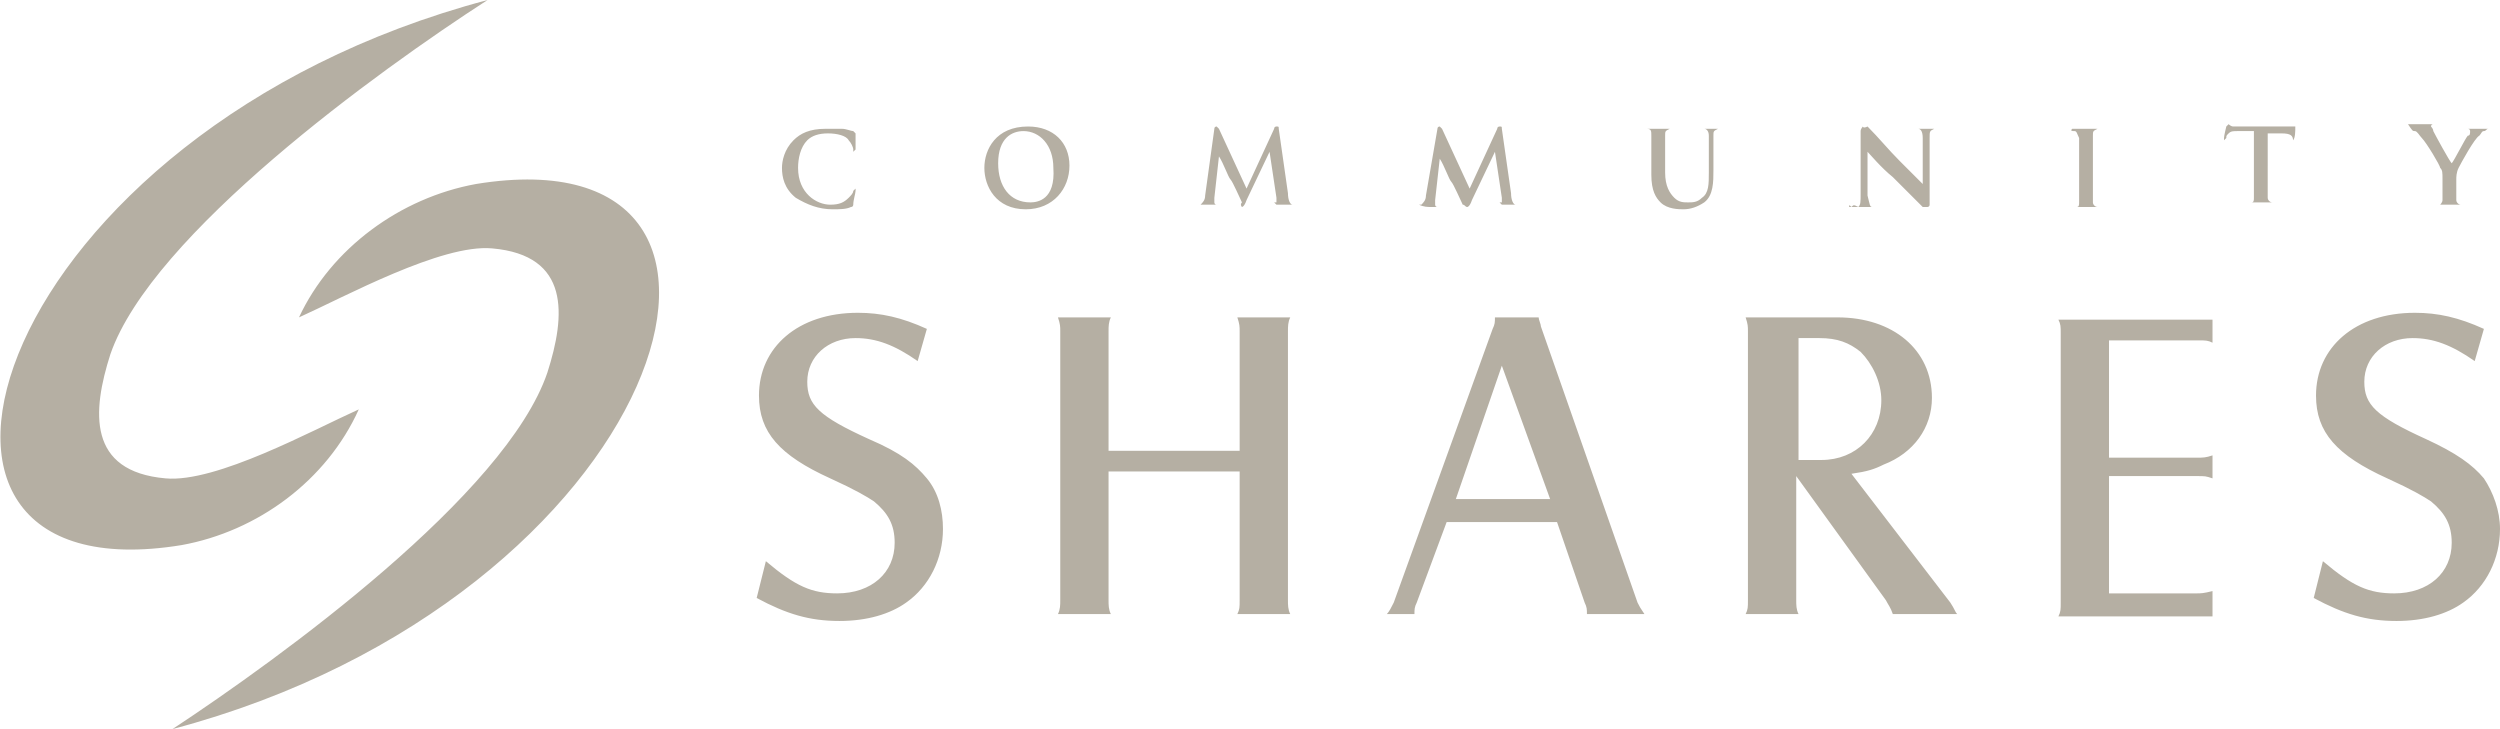 <svg version="1.1" id="Layer_1" xmlns="http://www.w3.org/2000/svg" x="0" y="0" viewBox="0 0 108.7 31.7" xml:space="preserve"><g class="nc-icon-wrapper" fill="#b5afa3"><path d="M20.7 8c-3.3.6-6.3 2.8-7.7 5.8 2-.9 6.2-3.2 8.4-3 3.4.3 3.2 2.9 2.4 5.4C22 21.5 12.2 28.6 7.5 31.7 29 26 35.4 5.6 20.7 8zm-5.1 9.8c-2 .9-6.2 3.2-8.4 3-3.4-.3-3.2-2.9-2.4-5.4C6.6 10.2 16.4 3.1 21.2 0-.3 5.7-6.7 26.1 7.9 23.7c3.3-.6 6.3-2.8 7.7-5.9zm20.6-8.7c.3 0 .6 0 .8-.1.1 0 .1-.1.1-.1 0-.2.1-.5.1-.6v-.1l-.1.1c0 .1-.1.2-.2.3-.2.2-.4.3-.8.3-.6 0-1.4-.5-1.4-1.6 0-.4.1-.9.4-1.2.2-.2.5-.3.9-.3s.8.1.9.3c.1.1.2.3.2.4v.1l.1-.1V6v-.2l-.1-.1c-.1 0-.3-.1-.5-.1h-.7c-.7 0-1.1.2-1.4.5-.4.4-.5.9-.5 1.2 0 .4.1.9.6 1.3.5.3 1 .5 1.6.5zm20-.2c-.1 0-.2-.2-.2-.5l-.4-2.8c0-.1 0-.1-.1-.1 0 0-.1 0-.1.1l-1.2 2.6L53 5.6l-.1-.1s-.1 0-.1.1l-.4 2.9c0 .2-.1.3-.2.4h-.1-.1H52.9c-.1 0-.1-.1-.1-.1v-.2l.2-1.8c.2.3.4.9.5 1 .1.1.4.8.5 1-.1.1 0 .2 0 .2s.1 0 .2-.3l1-2.1.3 2v.2h-.1l.1.1h.7zm34-3.2c.1 0 .1.1.2.3v2.8c0 .1 0 .2-.1.2H90h1.4-.2c-.1 0-.2-.1-.2-.2V6.9v-1c0-.2 0-.2.2-.3h.1H90h.1c-.1.1 0 .1.1.1zm14.8 0c.1 0 .2.2.3.3.2.2.8 1.2.8 1.3.1.1.1.2.1.5v.9c0 .1-.1.2-.1.2H105.8h1.4-.2c-.1 0-.2-.1-.2-.2v-.9c0-.1 0-.3.1-.5s.7-1.3.9-1.4c.1-.1.1-.2.2-.2s.1-.1.2-.1h0-1 .1c.1 0 .1.1.1.1 0 .1 0 .2-.1.2-.1.1-.6 1.1-.7 1.2-.1-.1-.7-1.2-.8-1.4 0 0 0-.1-.1-.2 0 0 0-.1.1-.1h0H104.6h.1c.2.3.2.3.3.3zM46.5 7.2c0-1-.7-1.7-1.8-1.7-1.4 0-1.9 1-1.9 1.8s.5 1.8 1.8 1.8c1.2 0 1.9-.9 1.9-1.9zm-1.7 1.6c-.9 0-1.4-.7-1.4-1.7 0-1.1.6-1.4 1.1-1.4.7 0 1.3.6 1.3 1.6.1 1.4-.7 1.5-1 1.5zm29.6-3.2h-.6H74.1c.1 0 .2.1.2.3v1.6c0 .5 0 .9-.3 1.1-.2.2-.4.2-.6.2-.2 0-.4 0-.6-.2-.2-.2-.4-.5-.4-1.1v-.6-1c0-.2 0-.2.2-.3h.1-1.4H71.6c.2 0 .2.1.2.3v1.7c0 .7.2 1 .4 1.2.3.3.8.3 1 .3.3 0 .6-.1.9-.3.4-.3.4-.9.4-1.4v-.5-1c0-.2 0-.2.2-.3H74.4zm25.4-.1h-2.7c-.1 0-.2-.1-.2-.1l-.1.1s-.1.4-.1.5v.1l.1-.1c0-.1 0-.1.1-.2s.2-.1.4-.1h.7v2.9c0 .1 0 .2-.1.2H97.6 99h-.2c-.1 0-.2-.1-.2-.2V5.8h.6c.4 0 .5.1.5.3v0c.1-.1.1-.4.1-.6 0 .1 0 0 0 0zM80.5 9h1.1-.2c-.1 0-.1-.1-.2-.5V6.6c.1.1.6.7 1.1 1.1L83.6 9h.2s.1 0 .1-.1V6c0-.3 0-.3.2-.4h.1-1.1H83.4c.1 0 .2.1.2.4v2l-1-1c-.5-.5-.9-1-1.4-1.5-.2.1-.2 0-.2 0s-.1.1-.1.2v2.7c0 .4 0 .5-.1.6-.2-.1-.2-.1-.3 0-.1-.1-.1-.1-.1 0h.1zM62.2 9h.5-.2c-.1 0-.1-.1-.1-.1v-.2l.2-1.8c.2.3.4.9.5 1 .1.1.4.8.5 1 .1 0 .1.1.2.1 0 0 .1 0 .2-.3l1-2.1.3 2v.2h-.1l.1.1h.9-.3c-.1 0-.2-.2-.2-.5l-.4-2.8c0-.1 0-.1-.1-.1 0 0-.1 0-.1.1l-1.2 2.6-1.2-2.6-.1-.1s-.1 0-.1.1L62 8.5c0 .2-.1.3-.2.4h-.1-.1.1c.2.1.4.1.5.1zm27.2 4.8zm2.3 5.9v-4.9h3.9c.3 0 .4 0 .6.1v-1h-6.7c.1.2.1.3.1.6v11.7c0 .3 0 .4-.1.6h6.7v-1.1c-.4.1-.5.1-.7.1h-3.8v-5.1h3.8c.4 0 .4 0 .7.1v-1c-.3.1-.4.1-.7.1h-3.8zm16.3 1.1c-.5-.6-1.2-1.1-2.5-1.7-2.2-1-2.7-1.5-2.7-2.5 0-1.1.9-1.9 2.1-1.9.9 0 1.7.3 2.7 1l.4-1.4c-1.1-.5-2-.7-3-.7-2.6 0-4.3 1.5-4.3 3.6 0 1.6.9 2.6 3.1 3.6 1.1.5 1.6.8 1.9 1 .6.5.9 1 .9 1.8 0 1.3-1 2.2-2.5 2.2-1.1 0-1.8-.3-3.1-1.4l-.4 1.6c1.3.7 2.3 1 3.6 1 1.2 0 2.2-.3 2.9-.8 1-.7 1.6-1.9 1.6-3.2 0-.8-.3-1.6-.7-2.2zm-23.2 5.4l-4.3-5.6c.7-.1 1-.2 1.4-.4 1.3-.5 2.1-1.6 2.1-2.9 0-2.1-1.7-3.5-4.1-3.5h-4c.1.3.1.4.1.6v11.7c0 .3 0 .4-.1.6h2.3c-.1-.2-.1-.4-.1-.6v-5.4l3.9 5.4c.1.2.2.3.3.6h2.8c-.1-.1-.1-.2-.3-.5zM78.2 20v-5.3h.9c.8 0 1.3.2 1.8.6.5.5.9 1.3.9 2.1 0 1.5-1.1 2.6-2.6 2.6h-1zM67 14.2c0-.1-.1-.3-.1-.4H65c0 .2 0 .3-.1.5l-4.3 11.9c-.1.2-.2.4-.3.5h1.2c0-.2 0-.3.1-.5l1.3-3.5h4.8l1.2 3.5c.1.2.1.3.1.5h2.5c-.2-.3-.2-.3-.3-.5l-4.2-12zm-3.7 7.5l2-5.8 2.1 5.8h-4.1zm-7.2-7.9h-2.3c.1.3.1.4.1.6v5.2h-5.7v-5.2c0-.2 0-.4.1-.6H46c.1.3.1.4.1.6v11.7c0 .2 0 .4-.1.6h2.3c-.1-.2-.1-.4-.1-.6v-5.6h5.7v5.6c0 .3 0 .4-.1.6h2.3c-.1-.2-.1-.4-.1-.6V14.4c0-.2 0-.4.1-.6zm-18.3 5.3c-2.2-1-2.7-1.5-2.7-2.5 0-1.1.9-1.9 2.1-1.9.9 0 1.7.3 2.7 1l.4-1.4c-1.1-.5-2-.7-3-.7-2.6 0-4.3 1.5-4.3 3.6 0 1.6.9 2.6 3.1 3.6 1.1.5 1.6.8 1.9 1 .6.5.9 1 .9 1.8 0 1.3-1 2.2-2.5 2.2-1.1 0-1.8-.3-3.1-1.4l-.4 1.6c1.3.7 2.3 1 3.6 1 1.2 0 2.2-.3 2.9-.8 1-.7 1.6-1.9 1.6-3.2 0-.8-.2-1.6-.7-2.2-.5-.6-1.1-1.1-2.5-1.7z"/></g></svg>